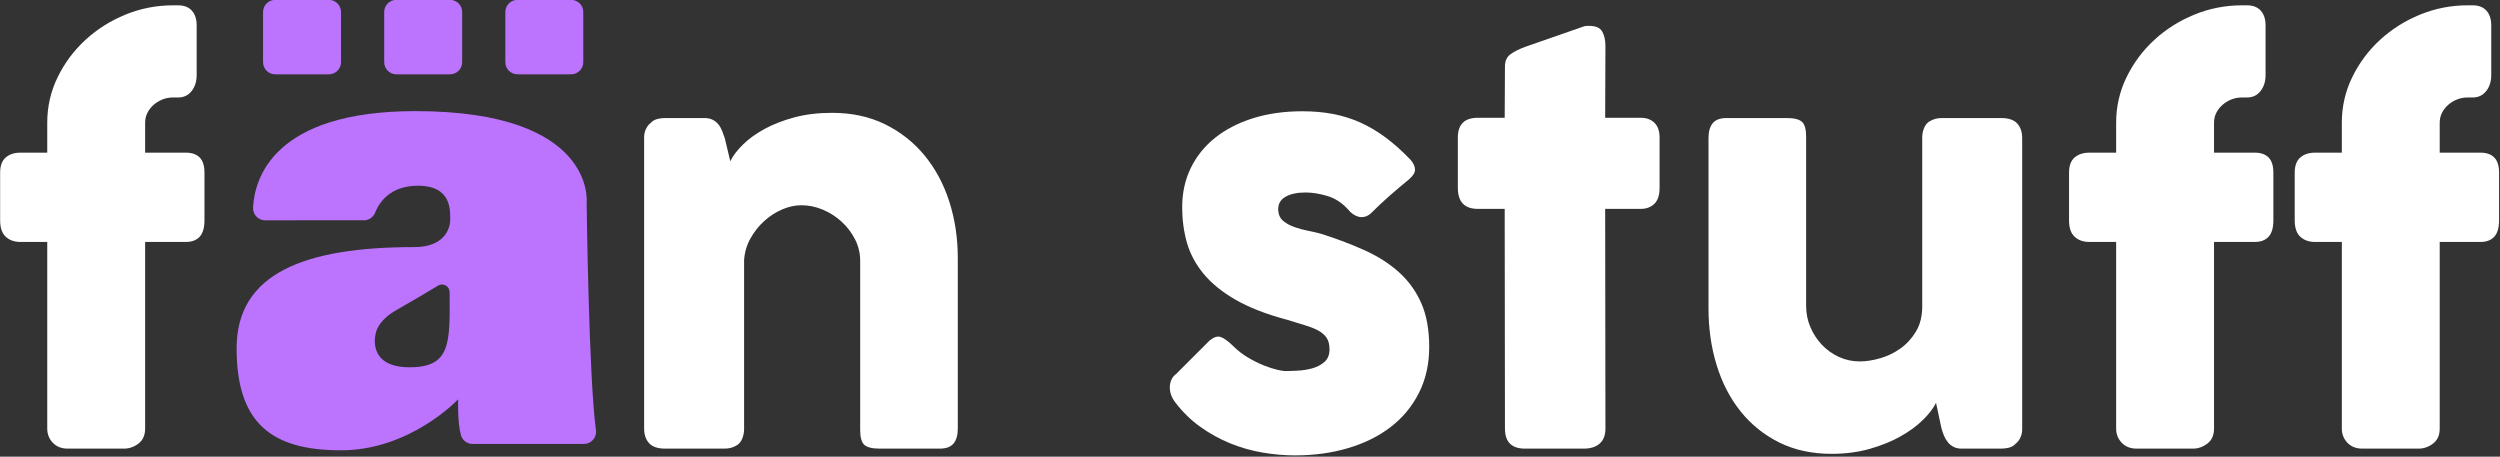 <?xml version="1.0" encoding="UTF-8" standalone="no"?>
<!DOCTYPE svg PUBLIC "-//W3C//DTD SVG 1.1//EN" "http://www.w3.org/Graphics/SVG/1.1/DTD/svg11.dtd">
<svg width="100%" height="100%" viewBox="0 0 854 156" version="1.1" xmlns="http://www.w3.org/2000/svg" xmlns:xlink="http://www.w3.org/1999/xlink" xml:space="preserve" xmlns:serif="http://www.serif.com/" style="fill-rule:evenodd;clip-rule:evenodd;stroke-linejoin:round;stroke-miterlimit:2;">
    <rect x="0" y="0" width="854" height="156" fill="#333333" stroke="none"/>
    <g transform="matrix(0.385,0.385,-0.385,0.385,143.792,-170.365)">
        <path d="M384.509,237.489C384.509,237.489 463.297,314.419 489.715,334.427C491.474,335.749 492.574,337.77 492.728,339.966C492.883,342.161 492.078,344.316 490.522,345.872C477.723,358.672 450.425,385.97 441.098,395.297C438.658,397.737 434.881,398.227 431.9,396.491C424.336,392.057 414.915,381.882 414.915,381.882C414.915,381.882 416.329,425.723 385.569,456.482C354.81,487.242 327.232,490.777 293.998,457.543C260.764,424.309 279.149,382.589 327.94,333.798C341.163,320.575 335.718,309.756 331.829,305.867C327.94,301.978 317.474,289.816 302.342,304.948C289.956,317.334 292.534,329.583 295.257,335.902C296.501,338.759 295.87,342.087 293.667,344.29C284.209,353.77 260.417,377.562 249.877,388.102C248.403,389.576 246.389,390.38 244.305,390.325C242.222,390.271 240.252,389.363 238.857,387.815C226.741,374.375 205.005,336.099 268.118,272.986C348.304,192.8 384.509,237.489 384.509,237.489ZM379.205,389.165C397.472,370.898 386.365,360.576 363.545,338.095C362.329,336.887 360.558,336.425 358.907,336.886C357.256,337.346 355.979,338.658 355.564,340.321C353.564,348.37 350.449,360.691 348.022,369.295C344.132,383.084 349.082,389.165 349.082,389.165C349.082,389.165 359.76,408.611 379.205,389.165ZM180.366,262.025C183.333,259.058 188.145,259.058 191.112,262.025C197.253,268.166 207.247,278.16 213.388,284.301C216.355,287.268 216.355,292.08 213.388,295.047C206.898,301.537 196.046,312.389 189.556,318.879C186.589,321.846 181.777,321.846 178.81,318.879C172.669,312.738 162.675,302.744 156.534,296.603C153.567,293.636 153.567,288.824 156.534,285.857C163.024,279.367 173.876,268.515 180.366,262.025ZM234.107,208.285C237.074,205.318 241.886,205.318 244.853,208.285C250.994,214.426 260.988,224.42 267.129,230.561C270.096,233.528 270.096,238.34 267.129,241.307C260.639,247.797 249.787,258.649 243.297,265.139C241.872,266.564 239.939,267.364 237.924,267.364C235.909,267.364 233.976,266.564 232.551,265.139C226.41,258.997 216.416,249.004 210.275,242.862C207.308,239.895 207.308,235.083 210.275,232.116C216.765,225.626 227.617,214.775 234.107,208.285ZM287.847,154.544C290.814,151.577 295.626,151.577 298.593,154.544C304.734,160.685 314.728,170.679 320.869,176.82C323.836,179.787 323.836,184.599 320.869,187.566C314.379,194.056 303.528,204.908 297.038,211.398C294.071,214.365 289.259,214.365 286.292,211.398C280.15,205.257 270.157,195.263 264.015,189.122C262.59,187.697 261.79,185.764 261.79,183.749C261.79,181.734 262.59,179.801 264.015,178.376C270.505,171.886 281.357,161.034 287.847,154.544Z" style="fill:rgb(188,116,255);"/>
    </g>
    <g transform="matrix(14.82,0,0,14.82,-1512.35,-2881.13)">
        <path d="M103.137,197.237C103.137,196.865 103.217,196.515 103.377,196.187C103.537,195.859 103.751,195.572 104.019,195.326C104.287,195.08 104.595,194.886 104.943,194.744C105.291,194.602 105.655,194.531 106.035,194.531L106.155,194.531C106.291,194.531 106.396,194.572 106.47,194.654C106.544,194.736 106.581,194.849 106.581,194.993L106.581,196.139C106.581,196.287 106.542,196.41 106.464,196.508C106.386,196.606 106.283,196.655 106.155,196.655L106.035,196.655C105.951,196.655 105.871,196.67 105.795,196.7C105.719,196.73 105.651,196.771 105.591,196.823C105.531,196.875 105.483,196.936 105.447,197.006C105.411,197.076 105.393,197.153 105.393,197.237L105.393,197.927L106.335,197.927C106.471,197.927 106.576,197.964 106.65,198.038C106.724,198.112 106.761,198.229 106.761,198.389L106.761,199.487C106.761,199.659 106.724,199.785 106.65,199.865C106.576,199.945 106.471,199.985 106.335,199.985L105.393,199.985L105.393,204.287C105.393,204.439 105.342,204.554 105.24,204.632C105.138,204.71 105.027,204.749 104.907,204.749L103.611,204.749C103.467,204.749 103.352,204.704 103.266,204.614C103.18,204.524 103.137,204.415 103.137,204.287L103.137,199.985L102.519,199.985C102.379,199.985 102.266,199.945 102.18,199.865C102.094,199.785 102.051,199.659 102.051,199.487L102.051,198.389C102.051,198.229 102.094,198.112 102.18,198.038C102.266,197.964 102.379,197.927 102.519,197.927L103.137,197.927L103.137,197.237Z" style="fill:white;fill-rule:nonzero;"/>
        <path d="M117.051,197.231C117.103,197.187 117.158,197.159 117.216,197.147C117.274,197.135 117.329,197.129 117.381,197.129L118.287,197.129C118.359,197.129 118.421,197.142 118.473,197.168C118.525,197.194 118.569,197.229 118.605,197.273C118.641,197.317 118.67,197.367 118.692,197.423C118.714,197.479 118.735,197.537 118.755,197.597L118.881,198.125C118.941,198.001 119.038,197.873 119.172,197.741C119.306,197.609 119.472,197.489 119.67,197.381C119.868,197.273 120.097,197.184 120.357,197.114C120.617,197.044 120.907,197.009 121.227,197.009C121.683,197.009 122.09,197.097 122.448,197.273C122.806,197.449 123.11,197.689 123.36,197.993C123.61,198.297 123.8,198.652 123.93,199.058C124.06,199.464 124.125,199.897 124.125,200.357L124.125,204.287C124.125,204.439 124.092,204.554 124.026,204.632C123.96,204.71 123.855,204.749 123.711,204.749L122.325,204.749C122.153,204.749 122.035,204.72 121.971,204.662C121.907,204.604 121.875,204.491 121.875,204.323L121.875,200.417C121.875,200.245 121.836,200.082 121.758,199.928C121.68,199.774 121.577,199.638 121.449,199.52C121.321,199.402 121.176,199.309 121.014,199.241C120.852,199.173 120.687,199.139 120.519,199.139C120.375,199.139 120.228,199.171 120.078,199.235C119.928,199.299 119.79,199.388 119.664,199.502C119.538,199.616 119.432,199.75 119.346,199.904C119.26,200.058 119.211,200.225 119.199,200.405L119.199,204.305C119.199,204.373 119.186,204.441 119.16,204.509C119.134,204.577 119.095,204.629 119.043,204.665C118.991,204.697 118.942,204.719 118.896,204.731C118.85,204.743 118.797,204.749 118.737,204.749L117.381,204.749C117.209,204.749 117.085,204.707 117.009,204.623C116.933,204.539 116.895,204.427 116.895,204.287L116.895,197.573C116.895,197.497 116.912,197.427 116.946,197.363C116.98,197.299 117.027,197.249 117.087,197.213L117.051,197.231Z" style="fill:white;fill-rule:nonzero;"/>
        <path d="M130.467,202.379C130.575,202.487 130.692,202.578 130.818,202.652C130.944,202.726 131.065,202.786 131.181,202.832C131.297,202.878 131.399,202.911 131.487,202.931C131.575,202.951 131.635,202.961 131.667,202.961C131.743,202.961 131.84,202.958 131.958,202.952C132.076,202.946 132.189,202.928 132.297,202.898C132.405,202.868 132.498,202.819 132.576,202.751C132.654,202.683 132.693,202.587 132.693,202.463C132.693,202.351 132.671,202.262 132.627,202.196C132.583,202.13 132.519,202.074 132.435,202.028C132.351,201.982 132.248,201.941 132.126,201.905C132.004,201.869 131.867,201.827 131.715,201.779C131.235,201.651 130.839,201.497 130.527,201.317C130.215,201.137 129.968,200.936 129.786,200.714C129.604,200.492 129.477,200.253 129.405,199.997C129.333,199.741 129.297,199.471 129.297,199.187C129.297,198.855 129.363,198.553 129.495,198.281C129.627,198.009 129.815,197.776 130.059,197.582C130.303,197.388 130.595,197.238 130.935,197.132C131.275,197.026 131.653,196.973 132.069,196.973C132.321,196.973 132.557,196.994 132.777,197.036C132.997,197.078 133.207,197.144 133.407,197.234C133.607,197.324 133.802,197.44 133.992,197.582C134.182,197.724 134.371,197.893 134.559,198.089C134.627,198.169 134.662,198.244 134.664,198.314C134.666,198.384 134.621,198.459 134.529,198.539C134.373,198.667 134.224,198.793 134.082,198.917C133.94,199.041 133.793,199.179 133.641,199.331C133.593,199.371 133.545,199.396 133.497,199.406C133.449,199.416 133.403,199.415 133.359,199.403C133.315,199.391 133.273,199.371 133.233,199.343C133.193,199.315 133.157,199.281 133.125,199.241C132.985,199.085 132.825,198.98 132.645,198.926C132.465,198.872 132.297,198.845 132.141,198.845C131.945,198.845 131.789,198.879 131.673,198.947C131.557,199.015 131.503,199.119 131.511,199.259C131.519,199.363 131.558,199.444 131.628,199.502C131.698,199.56 131.784,199.607 131.886,199.643C131.988,199.679 132.096,199.708 132.21,199.73C132.324,199.752 132.429,199.777 132.525,199.805C132.885,199.921 133.215,200.047 133.515,200.183C133.815,200.319 134.075,200.486 134.295,200.684C134.515,200.882 134.686,201.119 134.808,201.395C134.93,201.671 134.991,202.007 134.991,202.403C134.991,202.799 134.912,203.153 134.754,203.465C134.596,203.777 134.379,204.039 134.103,204.251C133.827,204.463 133.5,204.625 133.122,204.737C132.744,204.849 132.337,204.905 131.901,204.905C131.653,204.905 131.401,204.883 131.145,204.839C130.889,204.795 130.641,204.724 130.401,204.626C130.161,204.528 129.933,204.402 129.717,204.248C129.501,204.094 129.309,203.907 129.141,203.687C129.097,203.631 129.064,203.572 129.042,203.51C129.02,203.448 129.01,203.387 129.012,203.327C129.014,203.267 129.026,203.212 129.048,203.162C129.07,203.112 129.105,203.069 129.153,203.033L129.927,202.259C130.023,202.179 130.108,202.151 130.182,202.175C130.256,202.199 130.351,202.267 130.467,202.379Z" style="fill:white;fill-rule:nonzero;"/>
        <path d="M136.737,195.941C136.737,195.817 136.778,195.724 136.86,195.662C136.942,195.6 137.059,195.541 137.211,195.485L138.573,195.011C138.593,195.007 138.612,195.005 138.63,195.005L138.681,195.005C138.829,195.005 138.928,195.048 138.978,195.134C139.028,195.22 139.053,195.333 139.053,195.473L139.047,197.123L139.869,197.123C139.997,197.123 140.101,197.161 140.181,197.237C140.261,197.313 140.301,197.427 140.301,197.579L140.301,198.737C140.301,198.905 140.261,199.028 140.181,199.106C140.101,199.184 139.997,199.223 139.869,199.223L139.047,199.223L139.053,204.287C139.053,204.439 139.009,204.554 138.921,204.632C138.833,204.71 138.711,204.749 138.555,204.749L137.199,204.749C136.891,204.749 136.737,204.595 136.737,204.287L136.731,199.223L136.113,199.223C135.805,199.223 135.651,199.061 135.651,198.737L135.651,197.579C135.651,197.275 135.805,197.123 136.113,197.123L136.731,197.123L136.737,195.941Z" style="fill:white;fill-rule:nonzero;"/>
        <path d="M148.503,204.647C148.451,204.691 148.396,204.719 148.338,204.731C148.28,204.743 148.225,204.749 148.173,204.749L147.267,204.749C147.195,204.749 147.133,204.736 147.081,204.71C147.029,204.684 146.985,204.649 146.949,204.605C146.913,204.561 146.883,204.511 146.859,204.455C146.835,204.399 146.815,204.341 146.799,204.281L146.673,203.693C146.613,203.817 146.513,203.948 146.373,204.086C146.233,204.224 146.06,204.351 145.854,204.467C145.648,204.583 145.411,204.679 145.143,204.755C144.875,204.831 144.583,204.869 144.267,204.869C143.811,204.869 143.407,204.781 143.055,204.605C142.703,204.429 142.406,204.189 142.164,203.885C141.922,203.581 141.739,203.226 141.615,202.82C141.491,202.414 141.429,201.981 141.429,201.521L141.429,197.591C141.429,197.439 141.462,197.324 141.528,197.246C141.594,197.168 141.699,197.129 141.843,197.129L143.229,197.129C143.401,197.129 143.519,197.158 143.583,197.216C143.647,197.274 143.679,197.387 143.679,197.555L143.679,201.461C143.679,201.633 143.712,201.796 143.778,201.95C143.844,202.104 143.933,202.24 144.045,202.358C144.157,202.476 144.288,202.569 144.438,202.637C144.588,202.705 144.747,202.739 144.915,202.739C145.059,202.739 145.215,202.715 145.383,202.667C145.551,202.619 145.707,202.544 145.851,202.442C145.995,202.34 146.115,202.209 146.211,202.049C146.307,201.889 146.355,201.697 146.355,201.473L146.355,197.573C146.355,197.505 146.368,197.437 146.394,197.369C146.42,197.301 146.459,197.249 146.511,197.213C146.563,197.181 146.612,197.159 146.658,197.147C146.704,197.135 146.757,197.129 146.817,197.129L148.173,197.129C148.345,197.129 148.469,197.171 148.545,197.255C148.621,197.339 148.659,197.451 148.659,197.591L148.659,204.305C148.659,204.381 148.642,204.451 148.608,204.515C148.574,204.579 148.527,204.629 148.467,204.665L148.503,204.647Z" style="fill:white;fill-rule:nonzero;"/>
        <path d="M150.825,197.237C150.825,196.865 150.905,196.515 151.065,196.187C151.225,195.859 151.439,195.572 151.707,195.326C151.975,195.08 152.283,194.886 152.631,194.744C152.979,194.602 153.343,194.531 153.723,194.531L153.843,194.531C153.979,194.531 154.084,194.572 154.158,194.654C154.232,194.736 154.269,194.849 154.269,194.993L154.269,196.139C154.269,196.287 154.23,196.41 154.152,196.508C154.074,196.606 153.971,196.655 153.843,196.655L153.723,196.655C153.639,196.655 153.559,196.67 153.483,196.7C153.407,196.73 153.339,196.771 153.279,196.823C153.219,196.875 153.171,196.936 153.135,197.006C153.099,197.076 153.081,197.153 153.081,197.237L153.081,197.927L154.023,197.927C154.159,197.927 154.264,197.964 154.338,198.038C154.412,198.112 154.449,198.229 154.449,198.389L154.449,199.487C154.449,199.659 154.412,199.785 154.338,199.865C154.264,199.945 154.159,199.985 154.023,199.985L153.081,199.985L153.081,204.287C153.081,204.439 153.03,204.554 152.928,204.632C152.826,204.71 152.715,204.749 152.595,204.749L151.299,204.749C151.155,204.749 151.04,204.704 150.954,204.614C150.868,204.524 150.825,204.415 150.825,204.287L150.825,199.985L150.207,199.985C150.067,199.985 149.954,199.945 149.868,199.865C149.782,199.785 149.739,199.659 149.739,199.487L149.739,198.389C149.739,198.229 149.782,198.112 149.868,198.038C149.954,197.964 150.067,197.927 150.207,197.927L150.825,197.927L150.825,197.237Z" style="fill:white;fill-rule:nonzero;"/>
        <path d="M156.027,197.237C156.027,196.865 156.107,196.515 156.267,196.187C156.427,195.859 156.641,195.572 156.909,195.326C157.177,195.08 157.485,194.886 157.833,194.744C158.181,194.602 158.545,194.531 158.925,194.531L159.045,194.531C159.181,194.531 159.286,194.572 159.36,194.654C159.434,194.736 159.471,194.849 159.471,194.993L159.471,196.139C159.471,196.287 159.432,196.41 159.354,196.508C159.276,196.606 159.173,196.655 159.045,196.655L158.925,196.655C158.841,196.655 158.761,196.67 158.685,196.7C158.609,196.73 158.541,196.771 158.481,196.823C158.421,196.875 158.373,196.936 158.337,197.006C158.301,197.076 158.283,197.153 158.283,197.237L158.283,197.927L159.225,197.927C159.361,197.927 159.466,197.964 159.54,198.038C159.614,198.112 159.651,198.229 159.651,198.389L159.651,199.487C159.651,199.659 159.614,199.785 159.54,199.865C159.466,199.945 159.361,199.985 159.225,199.985L158.283,199.985L158.283,204.287C158.283,204.439 158.232,204.554 158.13,204.632C158.028,204.71 157.917,204.749 157.797,204.749L156.501,204.749C156.357,204.749 156.242,204.704 156.156,204.614C156.07,204.524 156.027,204.415 156.027,204.287L156.027,199.985L155.409,199.985C155.269,199.985 155.156,199.945 155.07,199.865C154.984,199.785 154.941,199.659 154.941,199.487L154.941,198.389C154.941,198.229 154.984,198.112 155.07,198.038C155.156,197.964 155.269,197.927 155.409,197.927L156.027,197.927L156.027,197.237Z" style="fill:white;fill-rule:nonzero;"/>
    </g>
</svg>
